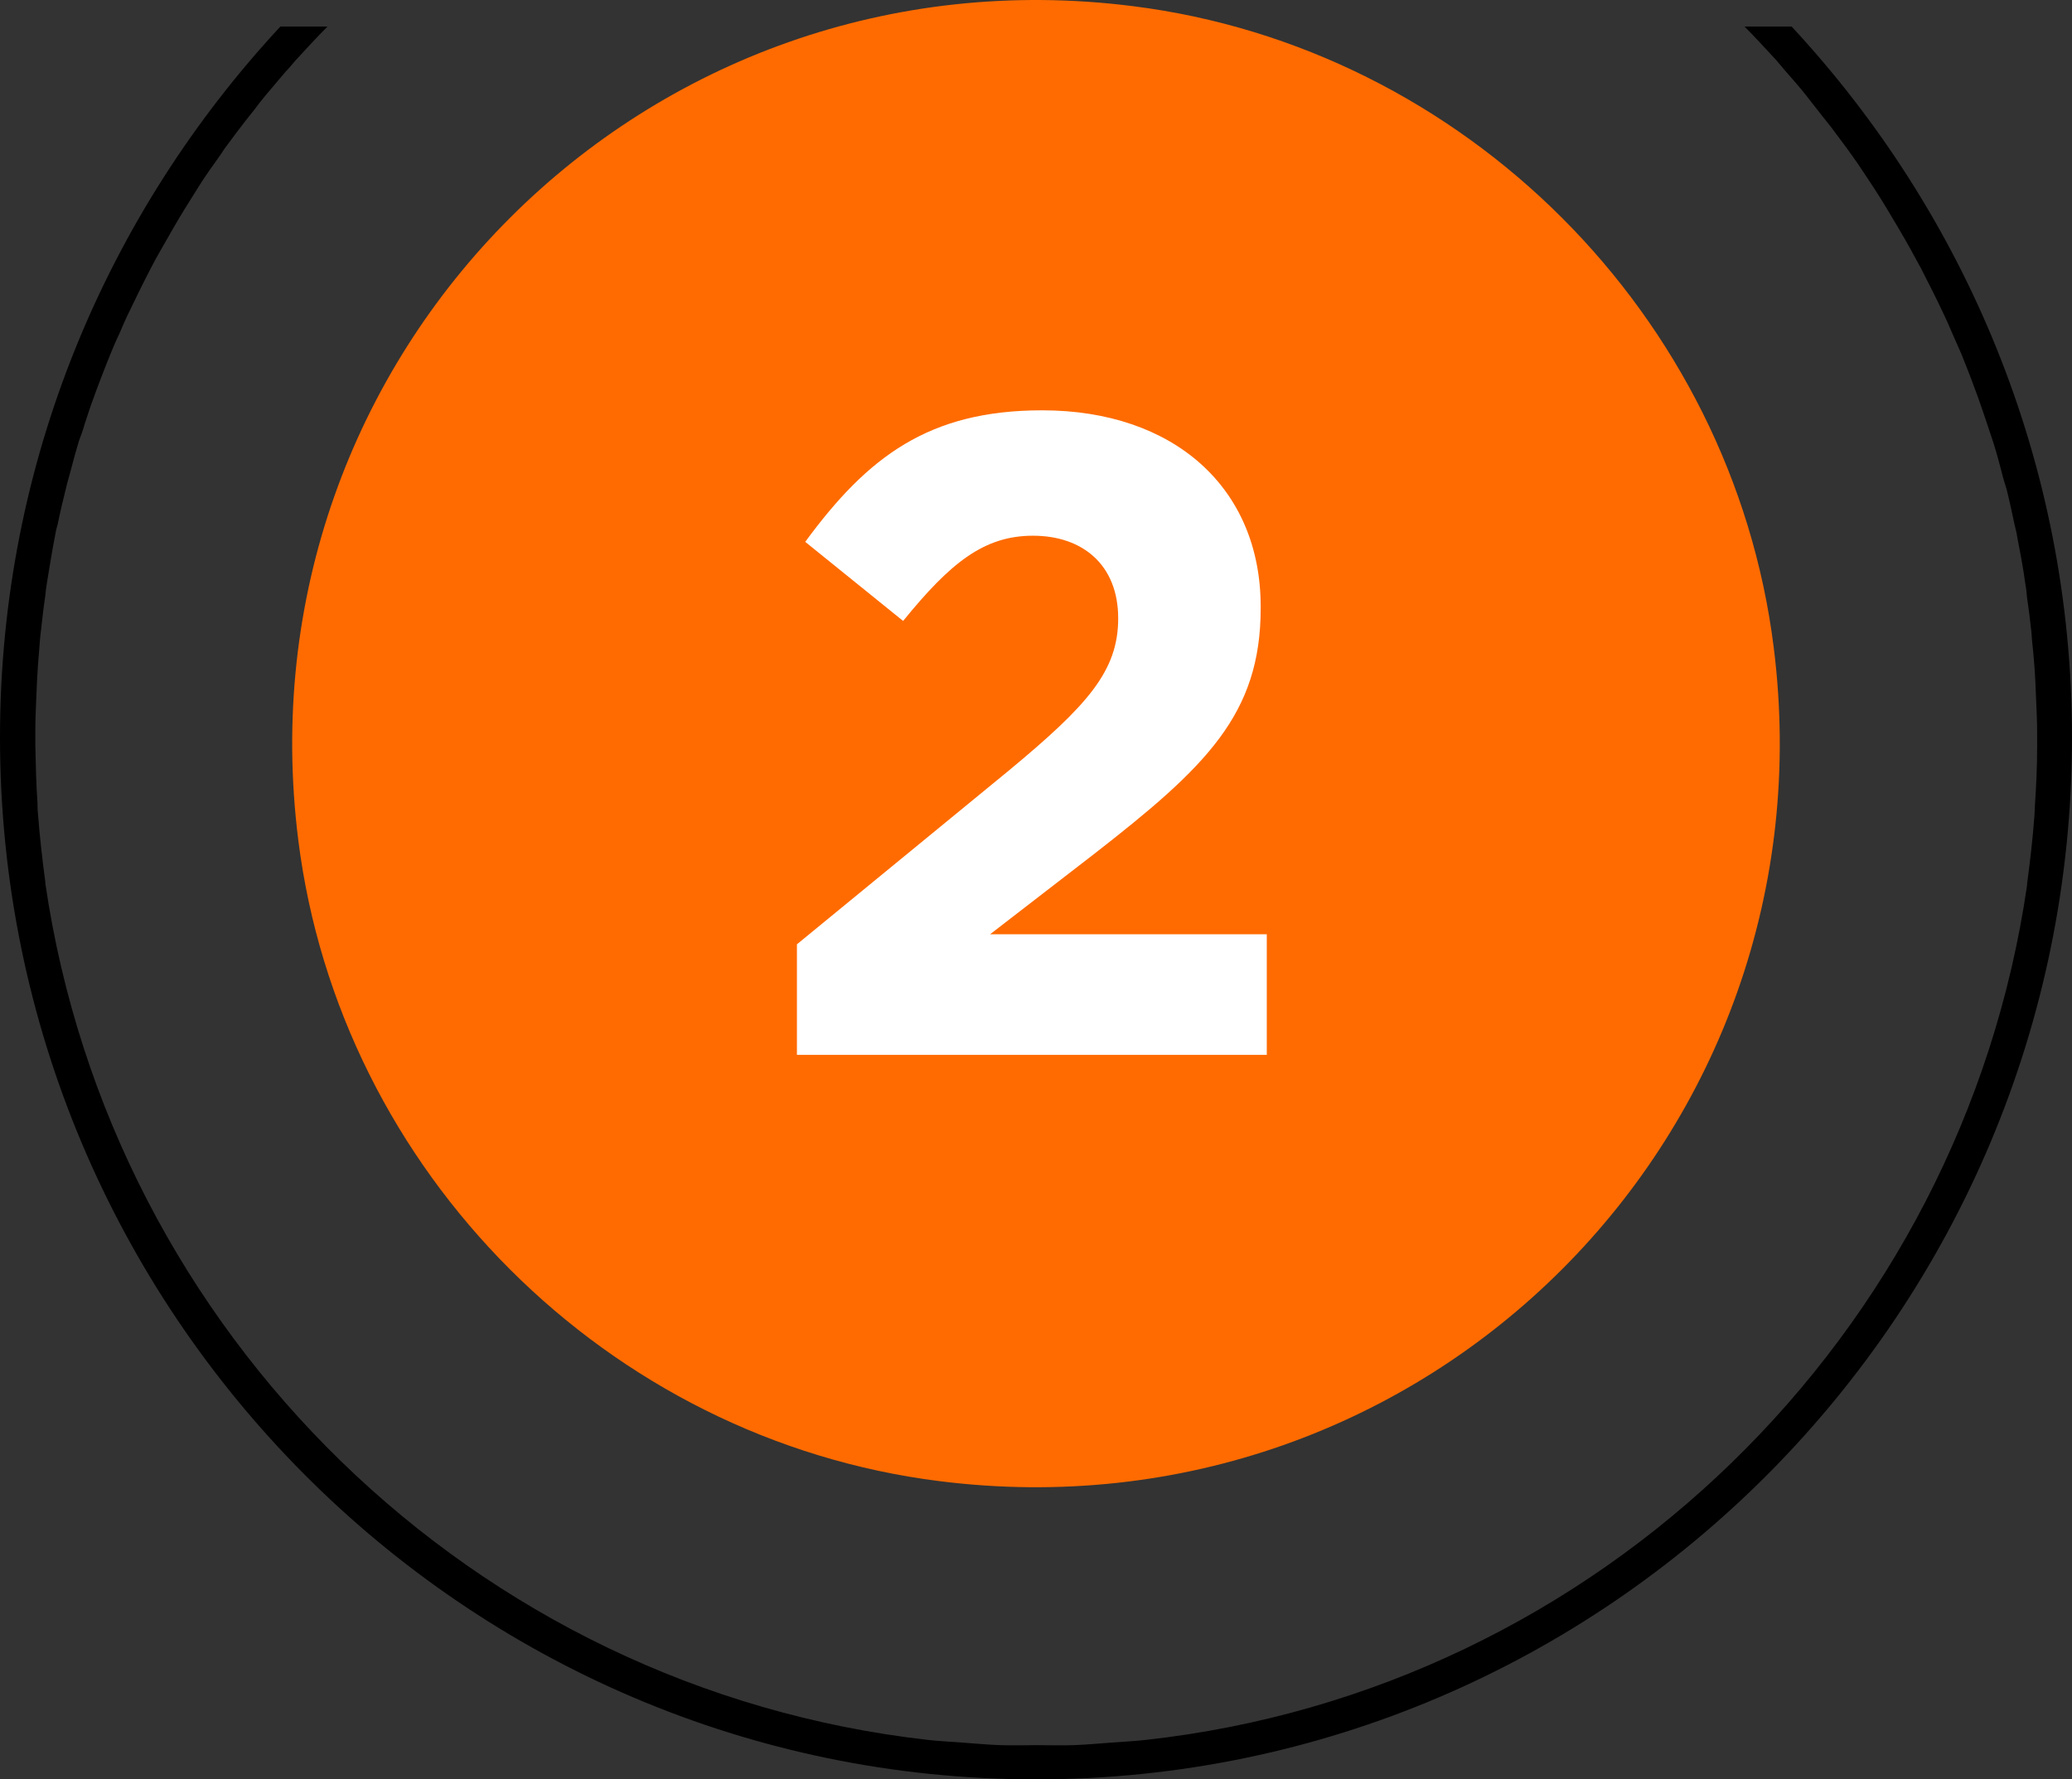 <svg width="78" height="67" viewBox="0 0 78 67" fill="none" xmlns="http://www.w3.org/2000/svg">
<rect x="0" y="0" width="78" height="67" fill="#333333" stroke="none"/>
<path d="M42.642 0.231C24.327 -2.082 8.918 13.327 11.23 31.642C12.799 44.127 22.873 54.201 35.358 55.77C53.673 58.081 69.082 42.673 66.769 24.358C65.201 11.873 55.127 1.799 42.642 0.231Z" fill="#FF6B00"/>
<path d="M30 35.557L37.964 29.025C40.942 26.556 42.094 25.273 42.094 23.282C42.094 21.275 40.761 20.172 38.885 20.172C37.042 20.172 35.775 21.193 33.998 23.381L30.313 20.403C32.666 17.194 34.969 15.45 39.231 15.45C44.183 15.45 47.458 18.363 47.458 22.838V22.904C47.458 26.902 45.401 28.877 41.172 32.167L37.273 35.178H47.688V39.72H30V35.557Z" fill="white"/>
<path d="M67.446 1H65.673C66.083 1.413 66.477 1.842 66.871 2.271C67.002 2.42 67.117 2.569 67.249 2.717C67.511 3.015 67.758 3.295 68.004 3.609C68.151 3.791 68.283 3.972 68.431 4.154C68.644 4.435 68.874 4.699 69.087 4.996C69.235 5.194 69.383 5.392 69.53 5.59C69.727 5.871 69.924 6.135 70.105 6.416C70.252 6.631 70.384 6.845 70.532 7.06C70.712 7.341 70.893 7.621 71.057 7.902C71.188 8.117 71.319 8.348 71.451 8.563C71.615 8.843 71.779 9.124 71.943 9.421C72.075 9.652 72.189 9.884 72.321 10.115C72.468 10.412 72.616 10.693 72.764 10.99C72.879 11.221 72.994 11.452 73.109 11.7C73.256 11.997 73.388 12.311 73.519 12.608C73.617 12.839 73.732 13.087 73.831 13.318C73.962 13.632 74.077 13.946 74.208 14.276C74.29 14.507 74.389 14.755 74.471 14.986C74.586 15.316 74.701 15.646 74.816 15.993C74.898 16.224 74.963 16.456 75.046 16.687C75.16 17.05 75.259 17.413 75.357 17.793C75.407 18.008 75.472 18.206 75.538 18.421C75.653 18.883 75.751 19.345 75.85 19.808C75.883 19.94 75.915 20.055 75.932 20.187C76.047 20.782 76.162 21.376 76.244 21.987C76.276 22.152 76.293 22.334 76.309 22.516C76.375 22.945 76.424 23.374 76.474 23.82C76.49 24.051 76.506 24.282 76.539 24.53C76.572 24.91 76.605 25.29 76.621 25.686C76.638 25.95 76.638 26.198 76.654 26.462C76.671 26.825 76.687 27.189 76.687 27.552C76.687 27.75 76.687 27.948 76.687 28.146C76.687 28.873 76.654 29.583 76.605 30.309C76.605 30.442 76.588 30.557 76.588 30.689C76.523 31.564 76.424 32.423 76.309 33.282C76.309 33.298 76.309 33.315 76.309 33.331C73.847 50.289 60.174 63.632 43.136 65.514C42.71 65.563 42.299 65.58 41.873 65.613C41.397 65.646 40.904 65.695 40.412 65.712C39.952 65.728 39.492 65.712 39.033 65.712C38.573 65.712 38.114 65.728 37.654 65.712C37.162 65.695 36.686 65.646 36.193 65.613C35.766 65.58 35.356 65.563 34.929 65.514C17.842 63.582 4.186 50.223 1.707 33.265C1.707 33.249 1.707 33.232 1.707 33.216C1.592 32.357 1.494 31.498 1.428 30.623C1.412 30.491 1.412 30.375 1.412 30.243C1.362 29.533 1.346 28.807 1.33 28.08C1.33 27.882 1.33 27.684 1.33 27.486C1.33 27.123 1.346 26.743 1.362 26.38C1.379 26.115 1.379 25.868 1.395 25.604C1.412 25.224 1.444 24.844 1.477 24.448C1.494 24.216 1.51 23.985 1.543 23.738C1.592 23.292 1.641 22.862 1.707 22.417C1.723 22.251 1.74 22.086 1.773 21.905C1.871 21.294 1.97 20.699 2.085 20.105C2.101 19.989 2.134 19.874 2.167 19.758C2.265 19.279 2.38 18.8 2.495 18.338C2.544 18.123 2.61 17.925 2.659 17.727C2.758 17.347 2.856 16.984 2.971 16.604C3.037 16.439 3.119 16.208 3.184 15.977C3.299 15.646 3.398 15.3 3.529 14.97C3.611 14.722 3.71 14.491 3.792 14.259C3.923 13.929 4.038 13.616 4.169 13.302C4.268 13.071 4.366 12.823 4.481 12.592C4.612 12.278 4.744 11.981 4.891 11.684C5.006 11.452 5.121 11.205 5.236 10.973C5.384 10.676 5.532 10.379 5.679 10.098C5.794 9.867 5.926 9.636 6.057 9.405C6.221 9.124 6.385 8.827 6.549 8.546C6.681 8.315 6.812 8.1 6.943 7.886C7.124 7.605 7.288 7.324 7.468 7.044C7.6 6.829 7.747 6.614 7.895 6.4C8.092 6.119 8.289 5.855 8.47 5.574C8.617 5.376 8.765 5.178 8.913 4.979C9.126 4.699 9.34 4.418 9.569 4.137C9.701 3.956 9.848 3.774 9.996 3.592C10.242 3.295 10.505 2.998 10.751 2.701C10.883 2.569 10.998 2.42 11.129 2.271C11.523 1.842 11.917 1.413 12.327 1H10.554C4.038 8.018 0 17.413 0 27.767C0 49.398 17.497 67 39 67C60.502 67 78 49.398 78 27.767C78 17.413 73.962 8.018 67.446 1Z" fill="black"/>
</svg>
